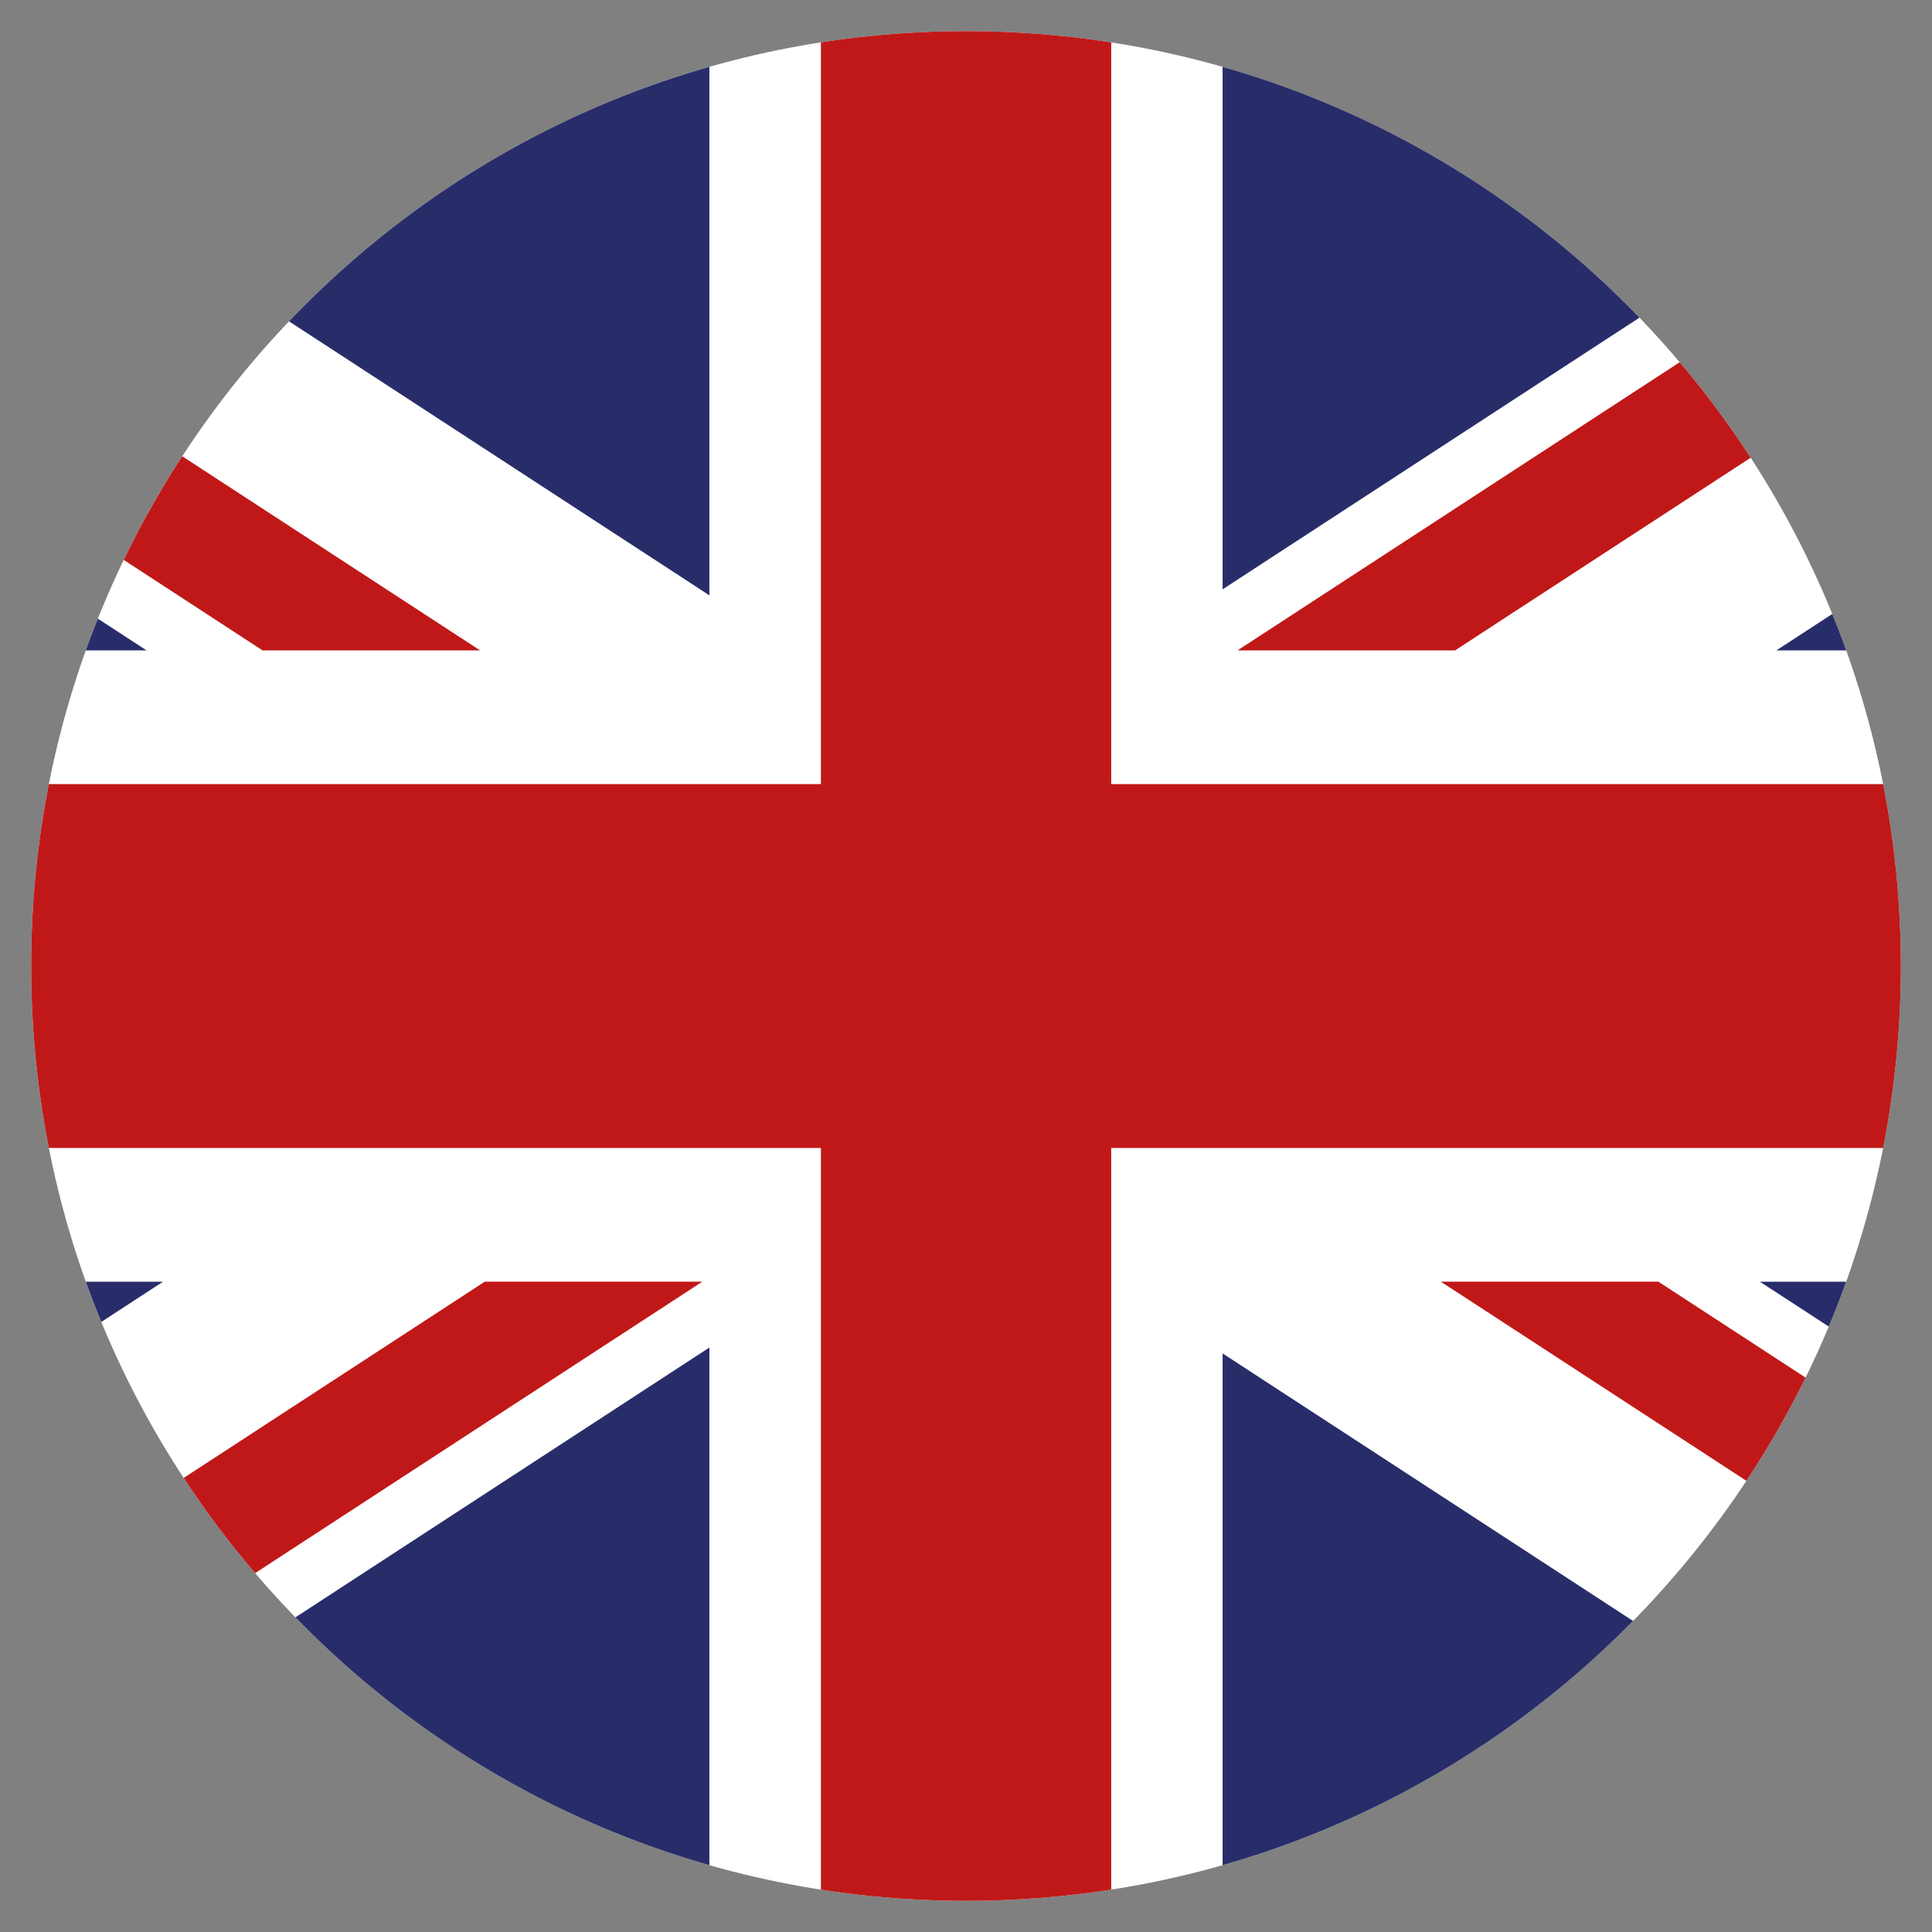 <?xml version="1.0" encoding="utf-8"?>
<!-- Generator: Adobe Illustrator 24.0.2, SVG Export Plug-In . SVG Version: 6.00 Build 0)  -->
<svg version="1.1" id="Warstwa_1" xmlns="http://www.w3.org/2000/svg" xmlns:xlink="http://www.w3.org/1999/xlink" x="0px" y="0px"
	 viewBox="0 0 62 62" style="enable-background:new 0 0 62 62;" xml:space="preserve">
<rect x="0" y="0" width="62" height="62" fill="#808080" stroke="none"/>
<style type="text/css">
	.st0{clip-path:url(#SVGID_2_);}
	.st1{fill:#FFFFFF;}
	.st2{fill:#282D69;}
	.st3{fill:#C01818;}
</style>
<g>
	<defs>
		<path id="SVGID_1_" d="M61,31.001C61,47.569,47.568,61,30.999,61C14.432,61,1,47.569,1,31.001C1,14.432,14.432,1,30.999,1
			C47.568,1,61,14.432,61,31.001z"/>
	</defs>
	<clipPath id="SVGID_2_">
		<use xlink:href="#SVGID_1_"  style="overflow:visible;"/>
	</clipPath>
	<g class="st0">
		<rect x="-14.001" y="1.001" class="st1" width="90.004" height="59.999"/>
		<g>
			<polygon class="st2" points="-14.001,41.131 -14.001,53.666 5.232,41.131 			"/>
			<polygon class="st2" points="-14.001,8.682 -14.001,20.872 4.703,20.872 			"/>
			<polygon class="st2" points="66.718,1.001 39.235,1.001 39.235,18.912 			"/>
			<polygon class="st2" points="22.765,1.001 -5.009,1.001 22.765,19.105 			"/>
			<polygon class="st2" points="-4.477,61 22.765,61 22.765,43.244 			"/>
			<polygon class="st2" points="76.004,20.872 76.004,8.49 57.006,20.872 			"/>
			<polygon class="st2" points="39.235,61 66.187,61 39.235,43.433 			"/>
			<polygon class="st2" points="76.004,53.855 76.004,41.131 56.477,41.131 			"/>
		</g>
		<path class="st3" d="M35.66,25.162h40.344v11.677H35.66V61h-9.316V36.839h-40.347V25.162h40.347V1.001h9.316V25.162z
			 M-14.001,60.397V61h6.052L22.539,41.13h-6.982L-14.001,60.397z M70.201,1.001L39.714,20.872h6.981L76.004,1.768V1.001H70.201z
			 M46.238,41.13l29.766,19.399v-4.548L53.219,41.13H46.238z M15.407,20.872L-14.001,1.705v4.548L8.426,20.872H15.407z"/>
	</g>
</g>
</svg>
